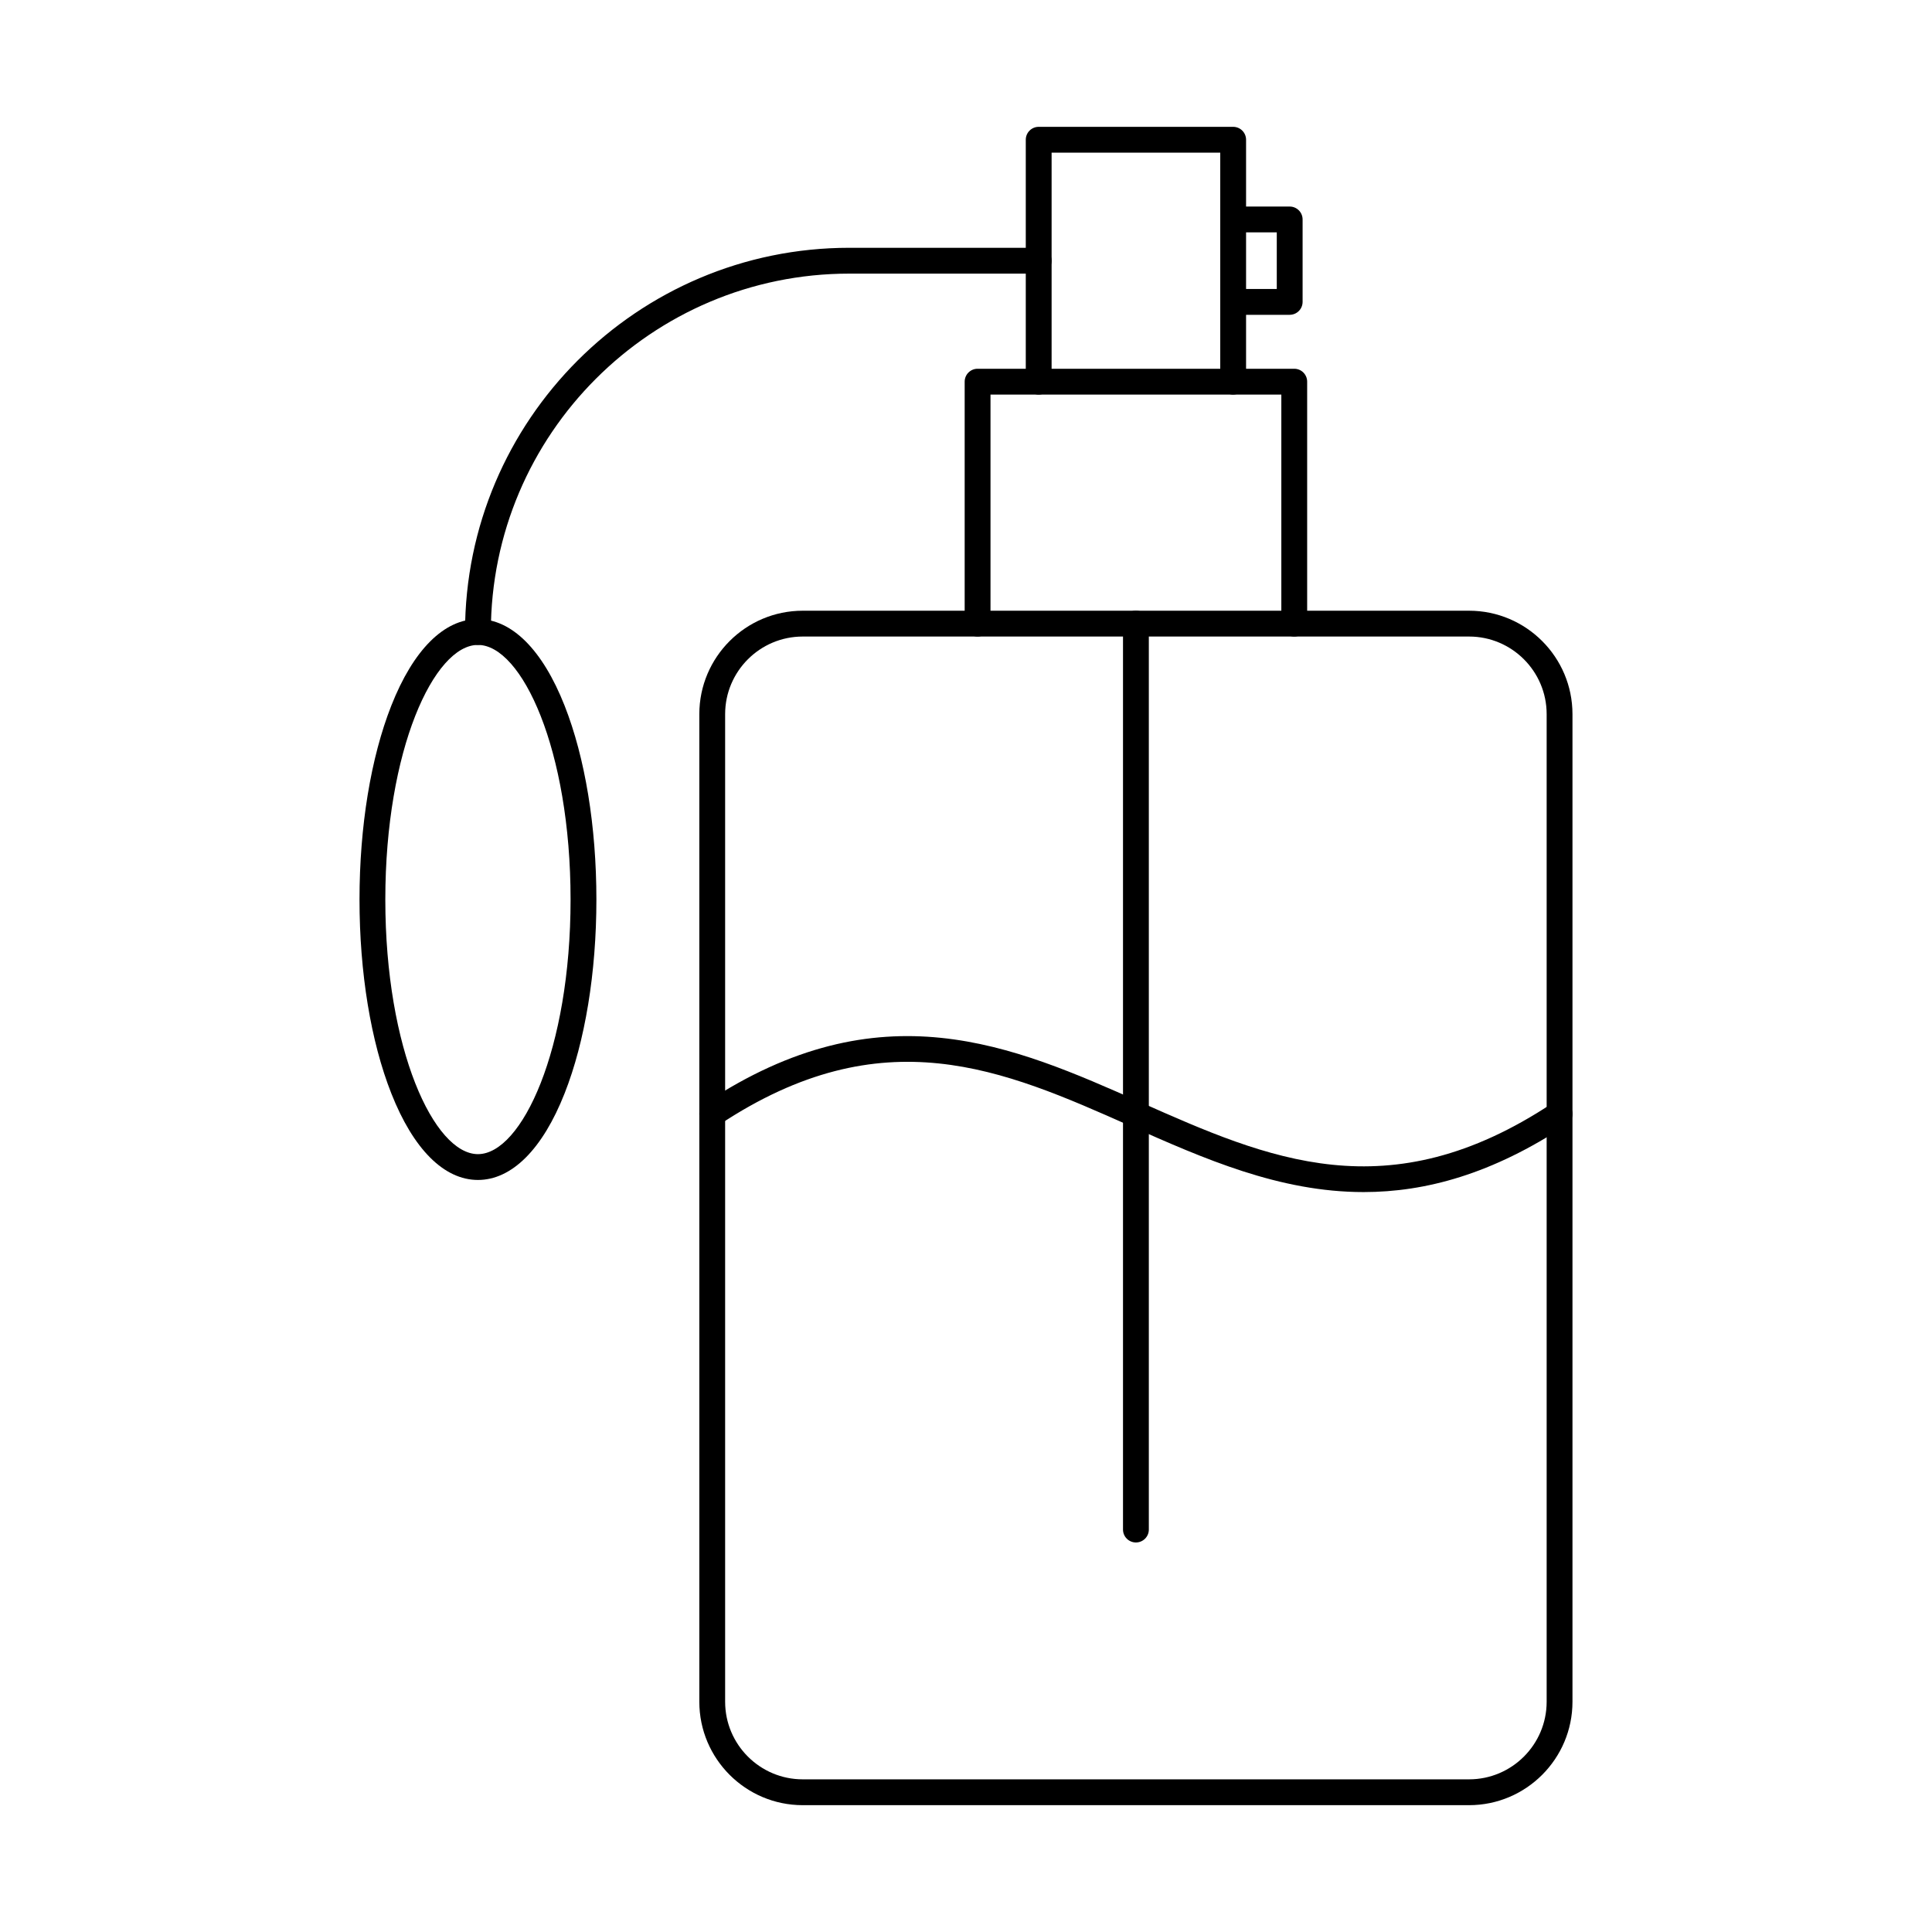 <?xml version="1.0" encoding="UTF-8"?>
<!-- Uploaded to: SVG Repo, www.svgrepo.com, Generator: SVG Repo Mixer Tools -->
<svg fill="#000000" width="800px" height="800px" version="1.1" viewBox="144 144 512 512" xmlns="http://www.w3.org/2000/svg">
 <g fill-rule="evenodd">
  <path d="m403.07 312.69c-1.891 0-3.422-1.531-3.422-3.422v-64.121c0-1.887 1.531-3.422 3.422-3.422h83.918c1.891 0 3.422 1.531 3.422 3.422v64.121c0 1.891-1.531 3.422-3.422 3.422-1.887 0-3.422-1.531-3.422-3.422v-60.699h-77.074v60.699c0 1.891-1.531 3.422-3.422 3.422z"/>
  <path d="m470.8 248.57c-1.887 0-3.422-1.531-3.422-3.422v-60.691h-44.691v60.691c0 1.891-1.531 3.422-3.422 3.422-1.887 0-3.422-1.531-3.422-3.422v-64.113c0-1.891 1.531-3.422 3.422-3.422h51.535c1.891 0 3.422 1.531 3.422 3.422v64.109c0 1.891-1.531 3.422-3.422 3.422z"/>
  <path d="m270.66 314.91c-11.609 0-24.547 27.719-24.547 67.48s12.938 67.469 24.547 67.469 24.547-27.707 24.547-67.469-12.938-67.48-24.547-67.48zm0 141.79c-8.973 0-17.125-8.145-22.957-22.934-5.438-13.773-8.43-32.027-8.43-51.379 0-19.359 2.996-37.605 8.43-51.391 5.832-14.789 13.984-22.934 22.957-22.934s17.125 8.145 22.961 22.934c5.438 13.781 8.43 32.027 8.43 51.391 0 19.352-2.996 37.605-8.43 51.379-5.832 14.789-13.988 22.934-22.957 22.934z"/>
  <path d="m270.66 314.91c-1.891 0-3.422-1.523-3.422-3.422 0-56.137 45.676-101.82 101.82-101.82h50.207c1.891 0 3.422 1.531 3.422 3.422s-1.531 3.422-3.422 3.422h-50.207c-52.371 0-94.977 42.605-94.977 94.973 0 1.898-1.531 3.422-3.422 3.422z"/>
  <path d="m356.73 312.69c-11.336 0-20.562 9.223-20.562 20.562v261.73c0 11.34 9.223 20.562 20.562 20.562h176.59c11.34 0 20.559-9.223 20.559-20.562v-261.73c0-11.34-9.223-20.562-20.559-20.562zm176.59 309.7h-176.59c-15.109 0-27.402-12.293-27.402-27.406v-261.73c0-15.109 12.293-27.406 27.402-27.406h176.59c15.109 0 27.402 12.293 27.402 27.406v261.73c0 15.109-12.297 27.406-27.402 27.406z"/>
  <path d="m445.03 552.77c-1.891 0-3.422-1.531-3.422-3.422v-240.09c0-1.887 1.531-3.422 3.422-3.422s3.422 1.531 3.422 3.422v240.09c0 1.891-1.531 3.422-3.422 3.422z"/>
  <path d="m505.37 459.91c-22.355 0-42.316-8.855-61.898-17.551-33.664-14.949-65.457-29.062-108.83-0.312-1.574 1.043-3.699 0.613-4.742-0.961-1.043-1.566-0.613-3.699 0.961-4.738 46.5-30.824 81.52-15.27 115.39-0.242 33.738 14.977 65.602 29.125 109.17 0.242 1.566-1.043 3.699-0.613 4.738 0.961 1.043 1.578 0.613 3.699-0.961 4.738-19.75 13.098-37.434 17.863-53.824 17.863z"/>
  <path d="m485.78 227.43h-14.98c-1.887 0-3.422-1.531-3.422-3.422s1.531-3.422 3.422-3.422h11.559v-15.004h-11.559c-1.887 0-3.422-1.531-3.422-3.422 0-1.887 1.531-3.422 3.422-3.422h14.98c1.891 0 3.422 1.531 3.422 3.422v21.844c0 1.891-1.531 3.422-3.422 3.422z"/>
 </g>
</svg>